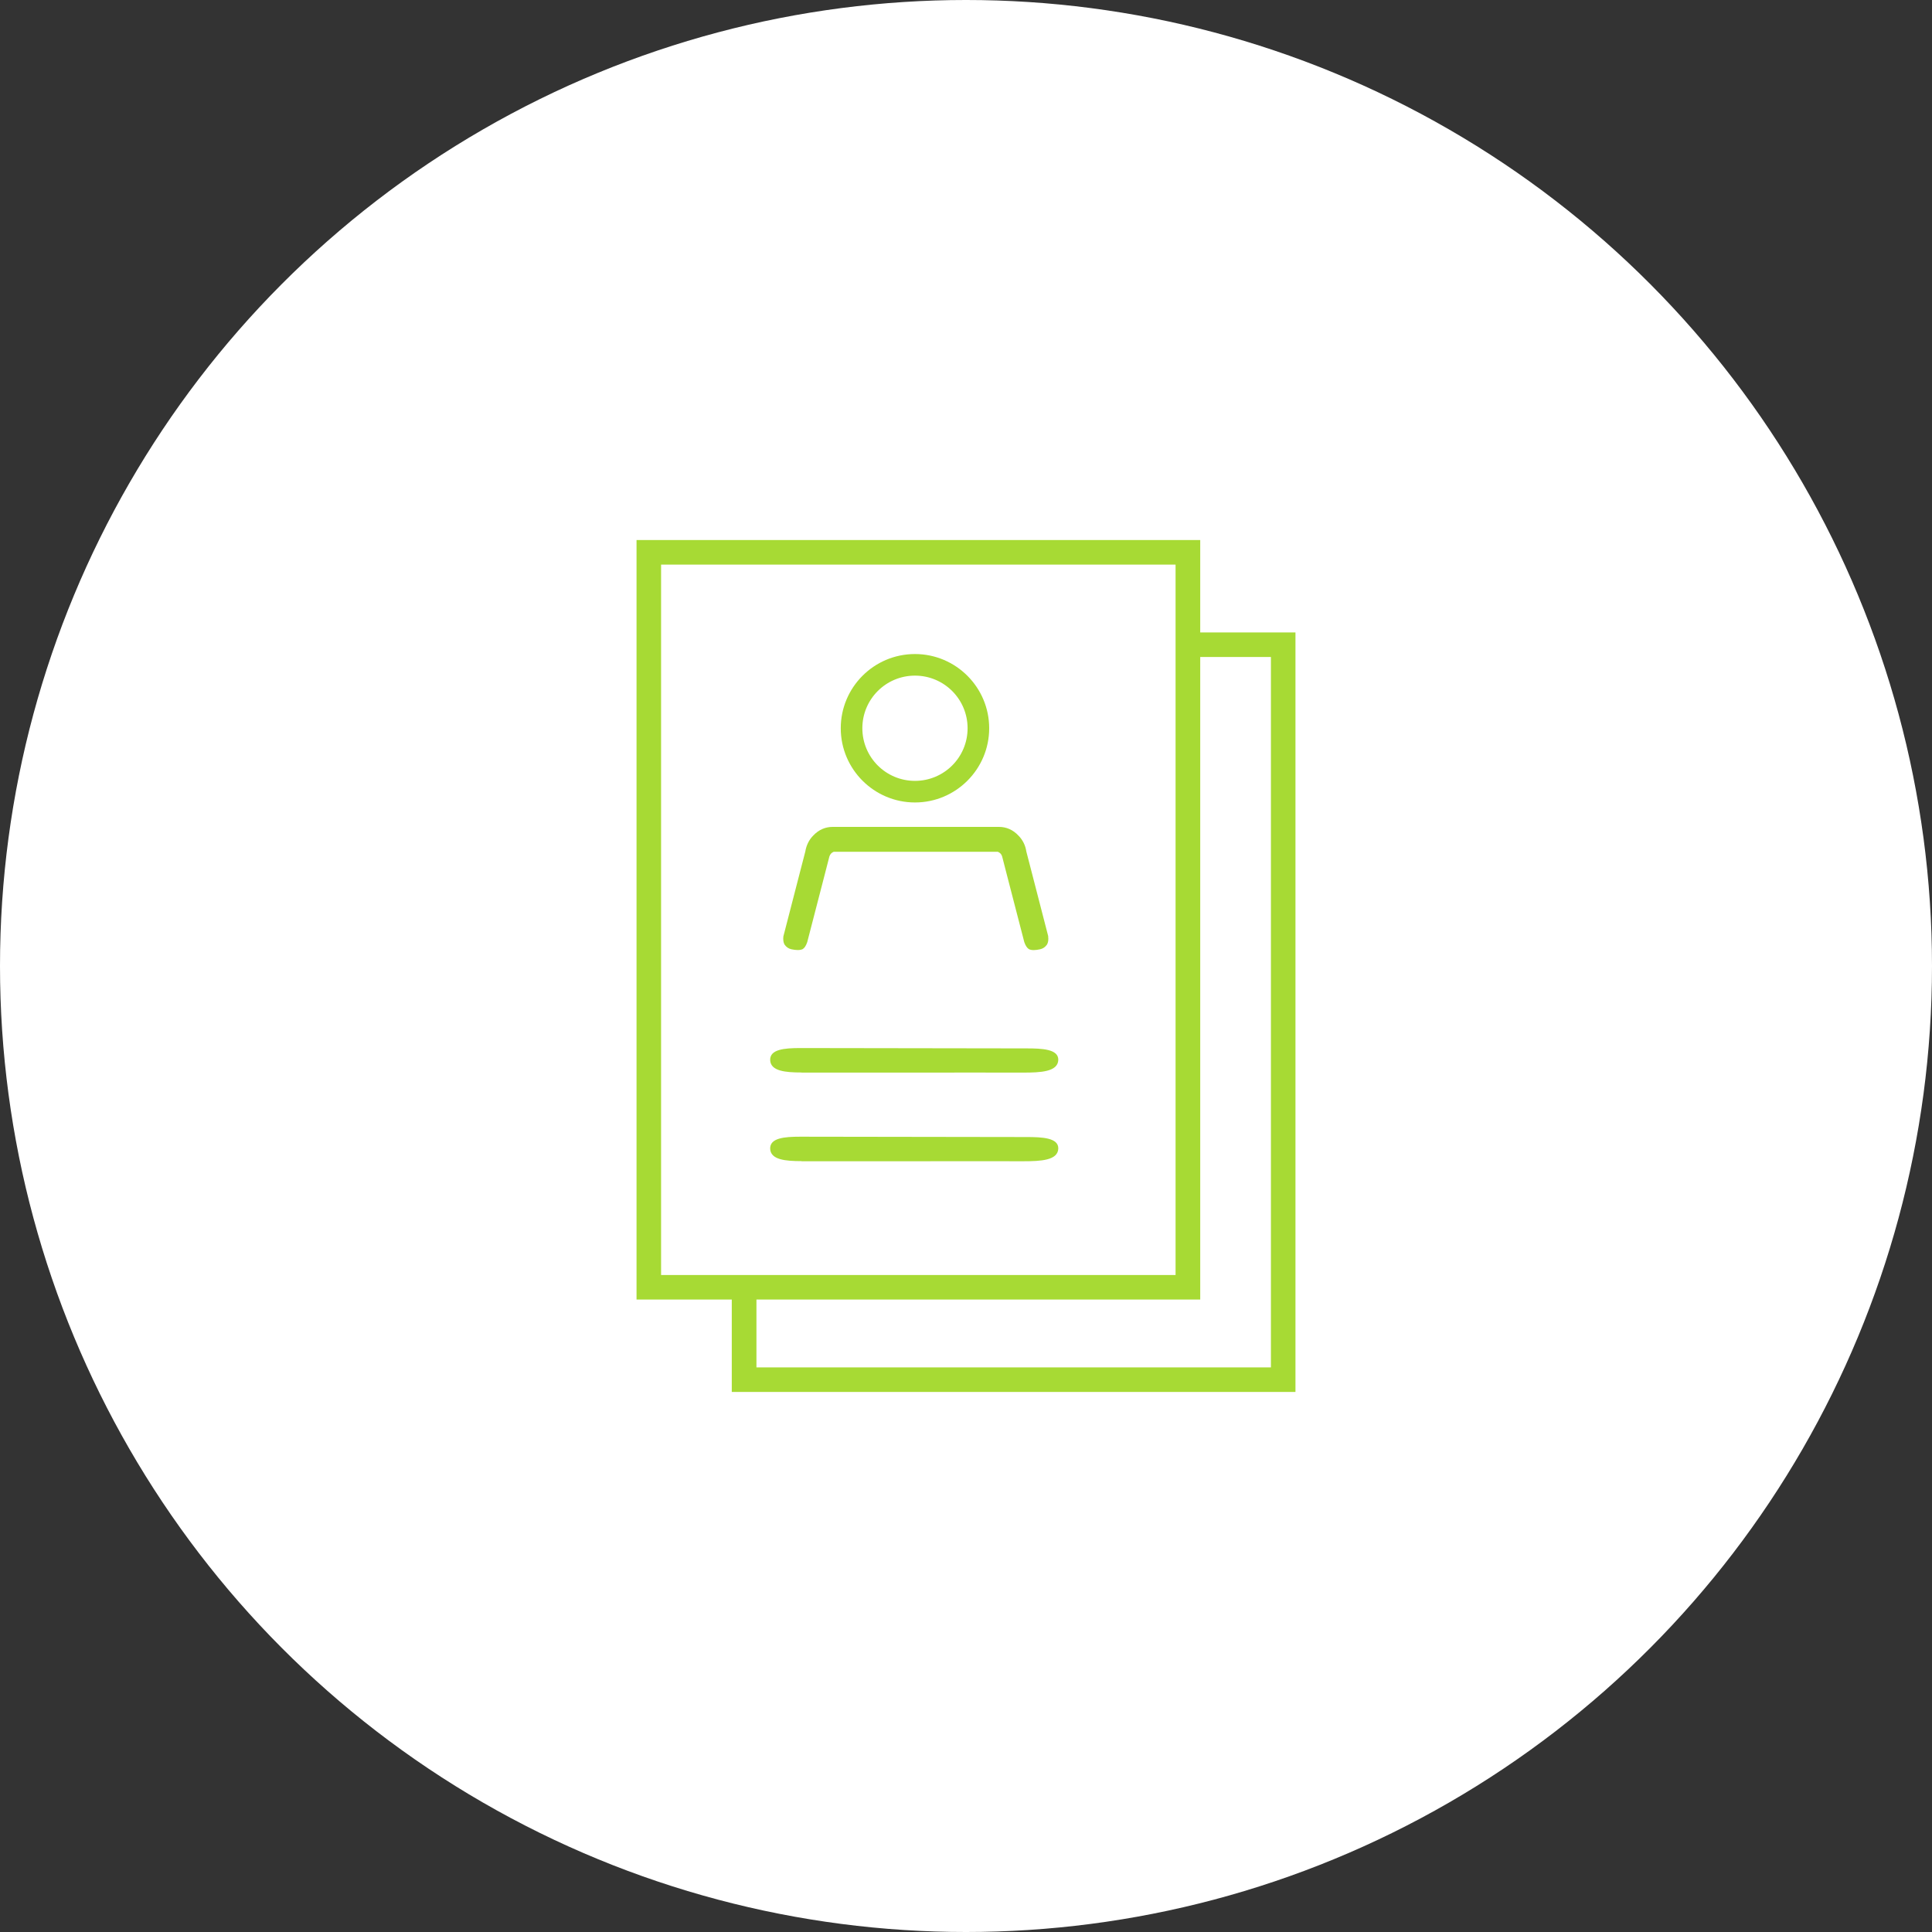 <?xml version="1.0" encoding="UTF-8"?>
<svg id="_レイヤー_1" data-name="レイヤー 1" xmlns="http://www.w3.org/2000/svg" viewBox="0 0 170 170">
  <rect x="0" y="0" width="170" height="170" fill="#333333" stroke="none"/>
  <defs>
    <style>
      .cls-1 {
        fill: #a7da34;
      }

      .cls-1, .cls-2 {
        stroke-width: 0px;
      }

      .cls-2 {
        fill: #fff;
      }
    </style>
  </defs>
  <circle class="cls-2" cx="85" cy="85" r="85"/>
  <g>
    <path class="cls-1" d="M70.52,94.38c3.38,0,6.76,0,10.15,0,3.12,0,6.24-.01,9.36,0,1.54,0,3.05-.07,3.09-1.11.03-.96-1.43-1.02-2.79-1.02-6.63-.01-13.27-.02-19.9-.03-1.42,0-2.71.11-2.66,1.08.05.95,1.35,1.07,2.76,1.07Z"/>
    <path class="cls-1" d="M70.52,102.18c3.38,0,6.76,0,10.15,0,3.12,0,6.24-.01,9.36,0,1.54,0,3.05-.07,3.09-1.11.03-.96-1.43-1.02-2.79-1.02-6.63-.01-13.27-.02-19.9-.03-1.42,0-2.71.11-2.66,1.08.05.95,1.35,1.07,2.76,1.07Z"/>
    <path class="cls-1" d="M105.61,114.35h-49.6V47.52h49.6v66.84ZM58.17,112.19h45.27v-62.51h-45.27v62.51Z"/>
    <polygon class="cls-1" points="113.99 122.48 64.39 122.48 64.39 113.27 66.56 113.27 66.56 120.32 111.83 120.32 111.83 57.81 103.9 57.81 103.9 55.65 113.99 55.65 113.99 122.48"/>
    <path class="cls-1" d="M80.51,57.55c-3.61,0-6.53,2.93-6.53,6.53s2.93,6.53,6.53,6.53,6.53-2.93,6.53-6.53-2.93-6.53-6.53-6.53ZM80.51,68.71c-2.56,0-4.63-2.07-4.63-4.63s2.07-4.63,4.63-4.63,4.63,2.07,4.63,4.63-2.07,4.63-4.63,4.63Z"/>
    <path class="cls-1" d="M92.24,82.4l-1.5-5.81-.43-1.66c-.08-.54-.31-1.01-.69-1.4-.5-.53-1.08-.77-1.72-.77h-14.63c-.64,0-1.22.24-1.72.77-.38.39-.6.86-.69,1.4l-.43,1.66-1.5,5.81c-.03.29,0,.52.1.71.16.23.37.37.62.42.38.08.72.1.97-.01.17-.1.3-.3.41-.62l1.52-5.87.43-1.67c.07-.21.2-.34.38-.41h14.44c.18.07.32.2.38.41l.43,1.67,1.52,5.87c.11.32.25.52.41.62.25.12.6.09.97.01.25-.05.46-.19.62-.42.1-.18.14-.42.1-.71Z"/>
  </g>
</svg>